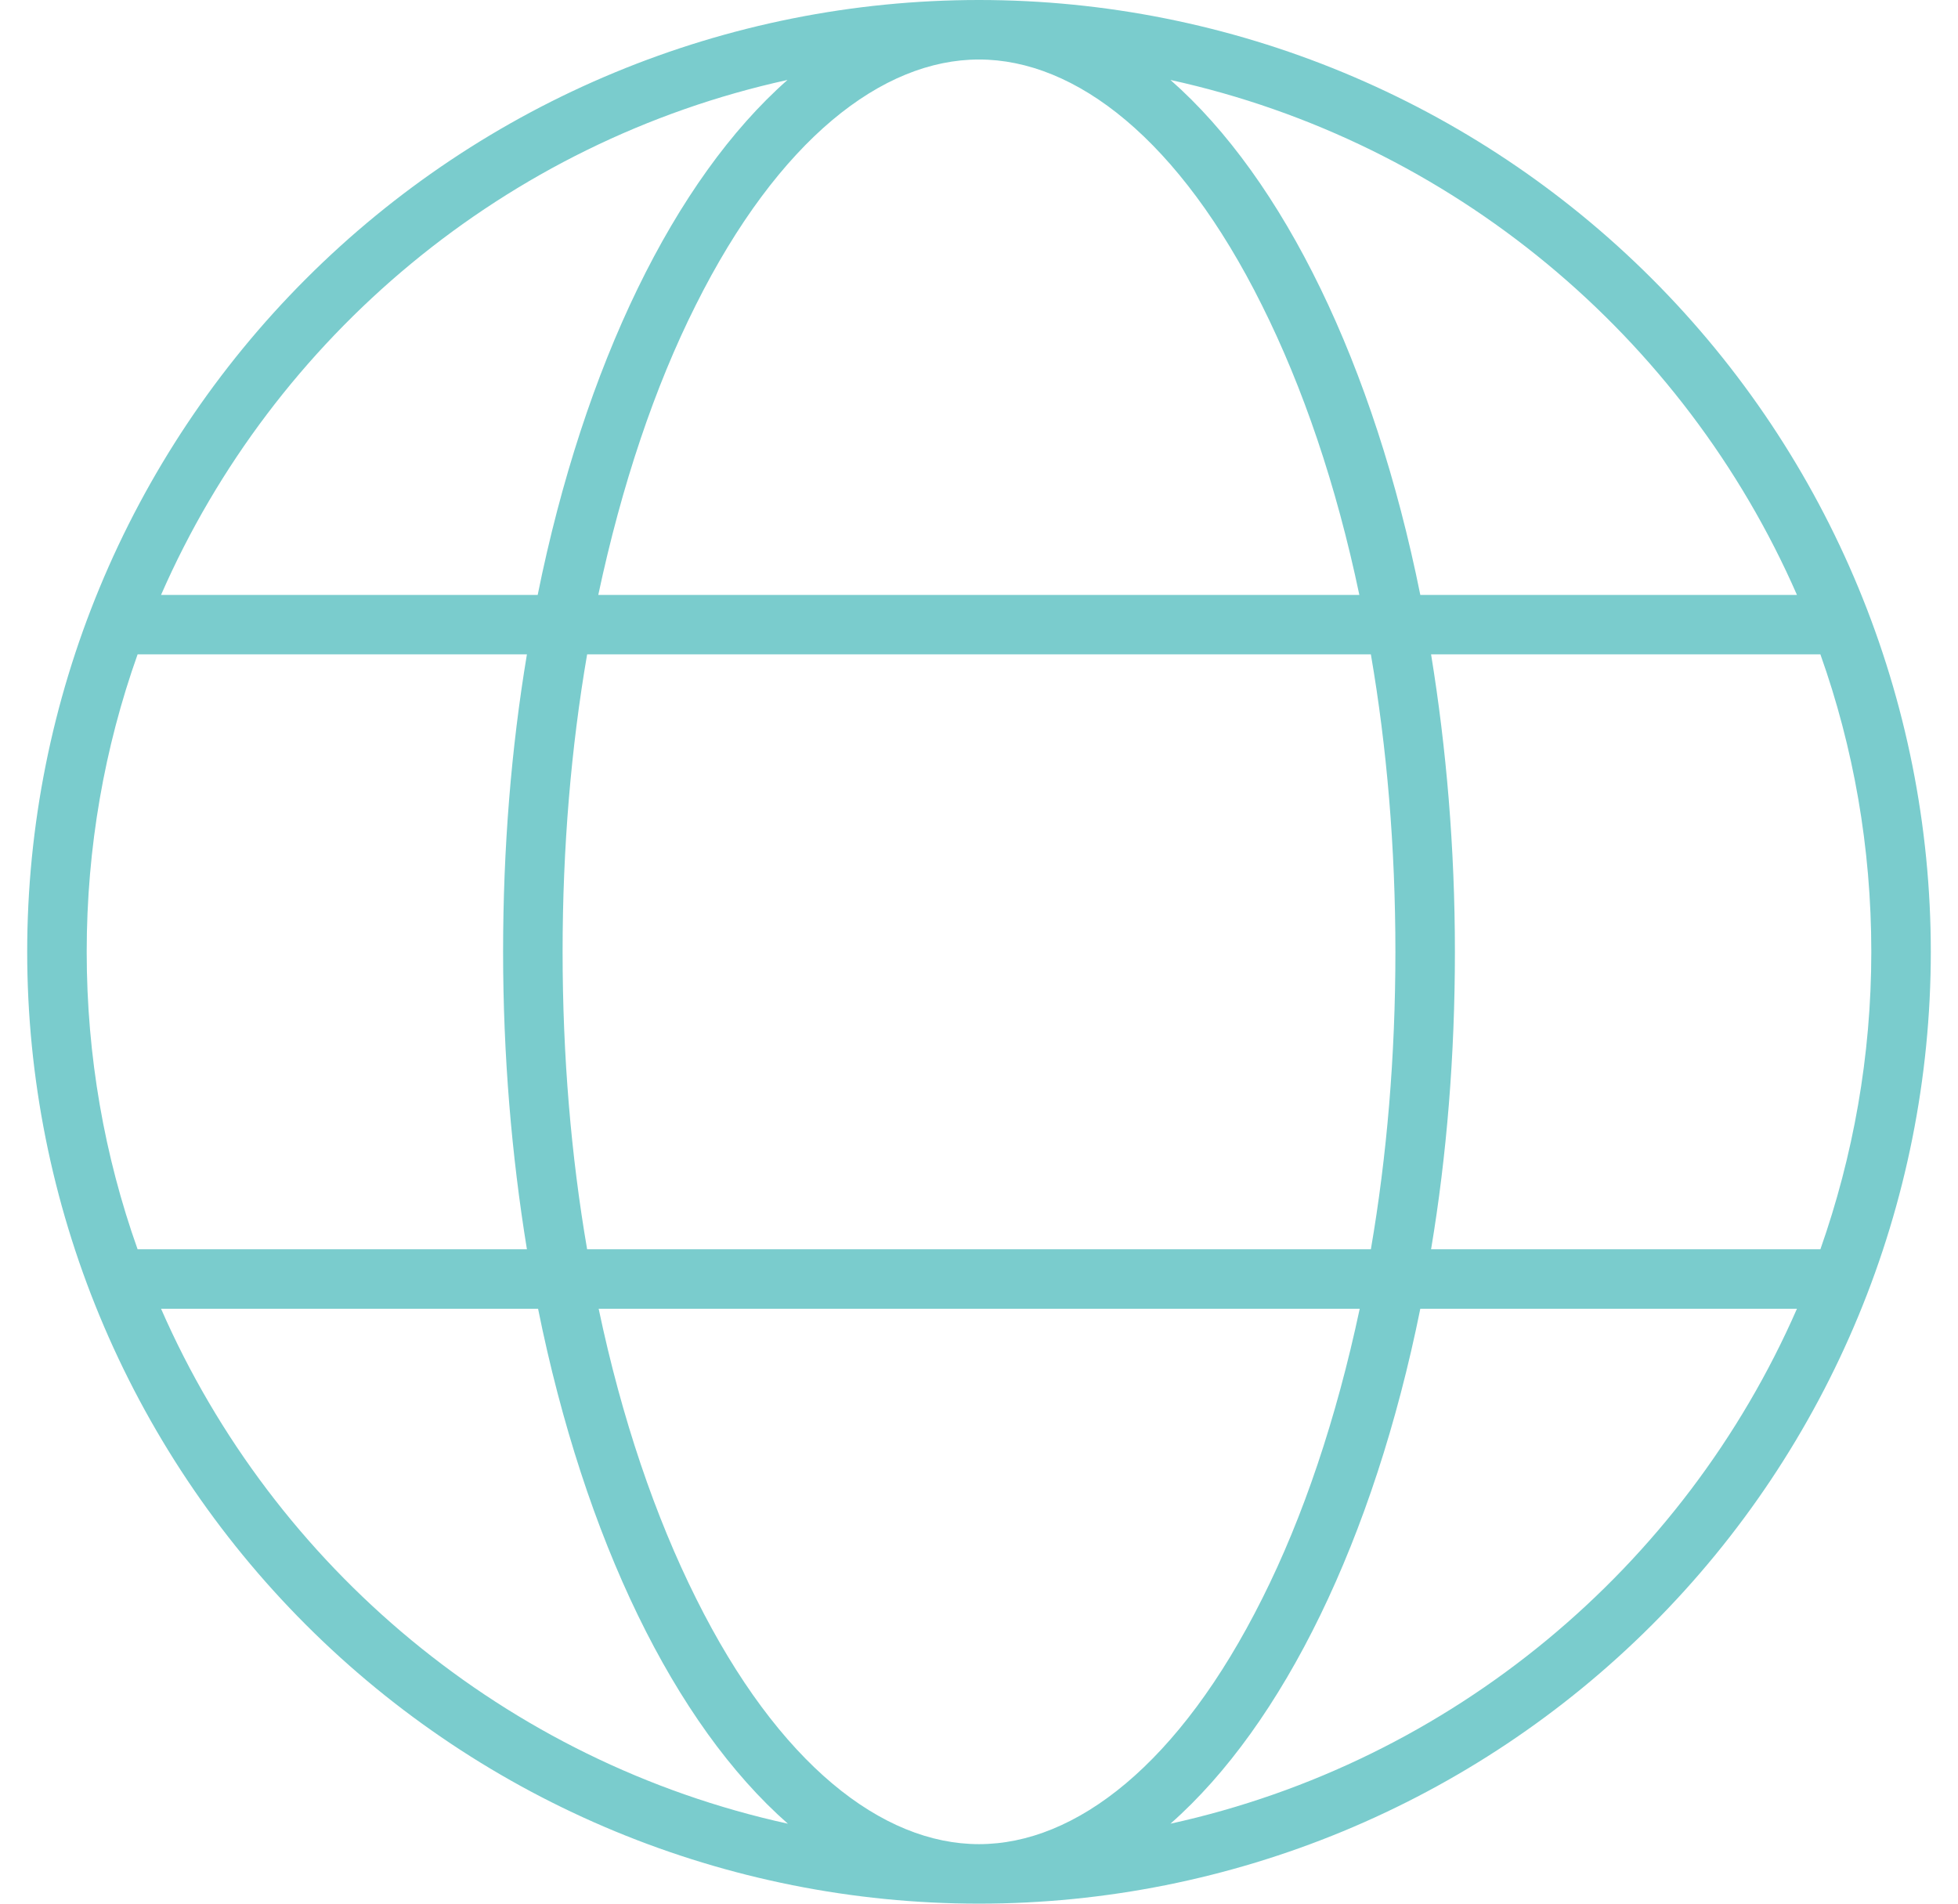 <?xml version="1.0" encoding="UTF-8"?> <svg xmlns="http://www.w3.org/2000/svg" width="36" height="35" viewBox="0 0 36 35" fill="none"><g clip-path="url(#clip0_18_8710)"><path d="M18 33.906C19.777 33.906 21.685 32.437 23.209 29.388C23.961 27.891 24.569 26.086 25 24.062H11.007C11.431 26.079 12.046 27.884 12.798 29.388C14.315 32.437 16.223 33.906 18 33.906ZM10.795 22.969H25.205C25.499 21.26 25.656 19.421 25.656 17.5C25.656 15.579 25.499 13.74 25.205 12.031H10.795C10.501 13.74 10.344 15.579 10.344 17.5C10.344 19.421 10.501 21.26 10.795 22.969ZM11 10.938H24.993C24.569 8.914 23.954 7.116 23.202 5.612C21.685 2.563 19.777 1.094 18 1.094C16.223 1.094 14.315 2.563 12.791 5.612C12.039 7.109 11.431 8.914 11 10.938ZM26.312 12.031C26.593 13.754 26.75 15.593 26.75 17.5C26.75 19.407 26.6 21.246 26.312 22.969H33.47C34.071 21.26 34.406 19.421 34.406 17.5C34.406 15.579 34.078 13.74 33.47 12.031H26.312ZM33.039 10.938C30.961 6.187 26.695 2.604 21.52 1.47C23.605 3.302 25.26 6.706 26.114 10.938H33.039ZM9.886 10.938C10.74 6.713 12.401 3.302 14.479 1.47C9.305 2.604 5.039 6.187 2.961 10.938H9.886ZM2.53 12.031C1.922 13.74 1.594 15.579 1.594 17.5C1.594 19.421 1.922 21.26 2.53 22.969H9.688C9.407 21.246 9.25 19.407 9.25 17.5C9.25 15.593 9.4 13.754 9.688 12.031H2.53ZM21.52 33.53C26.695 32.395 30.961 28.814 33.039 24.062H26.114C25.26 28.287 23.599 31.698 21.52 33.53ZM14.486 33.53C12.401 31.698 10.747 28.294 9.893 24.062H2.961C5.039 28.814 9.305 32.395 14.486 33.53ZM18 35C13.359 35 8.908 33.156 5.626 29.874C2.344 26.593 0.5 22.141 0.5 17.5C0.5 12.859 2.344 8.408 5.626 5.126C8.908 1.844 13.359 0 18 0C22.641 0 27.093 1.844 30.374 5.126C33.656 8.408 35.5 12.859 35.5 17.5C35.5 22.141 33.656 26.593 30.374 29.874C27.093 33.156 22.641 35 18 35Z" fill="#7ACCCD"></path></g><defs><clipPath id="clip0_18_8710"><rect width="35" height="35" fill="white" transform="translate(0.5)"></rect></clipPath></defs></svg> 